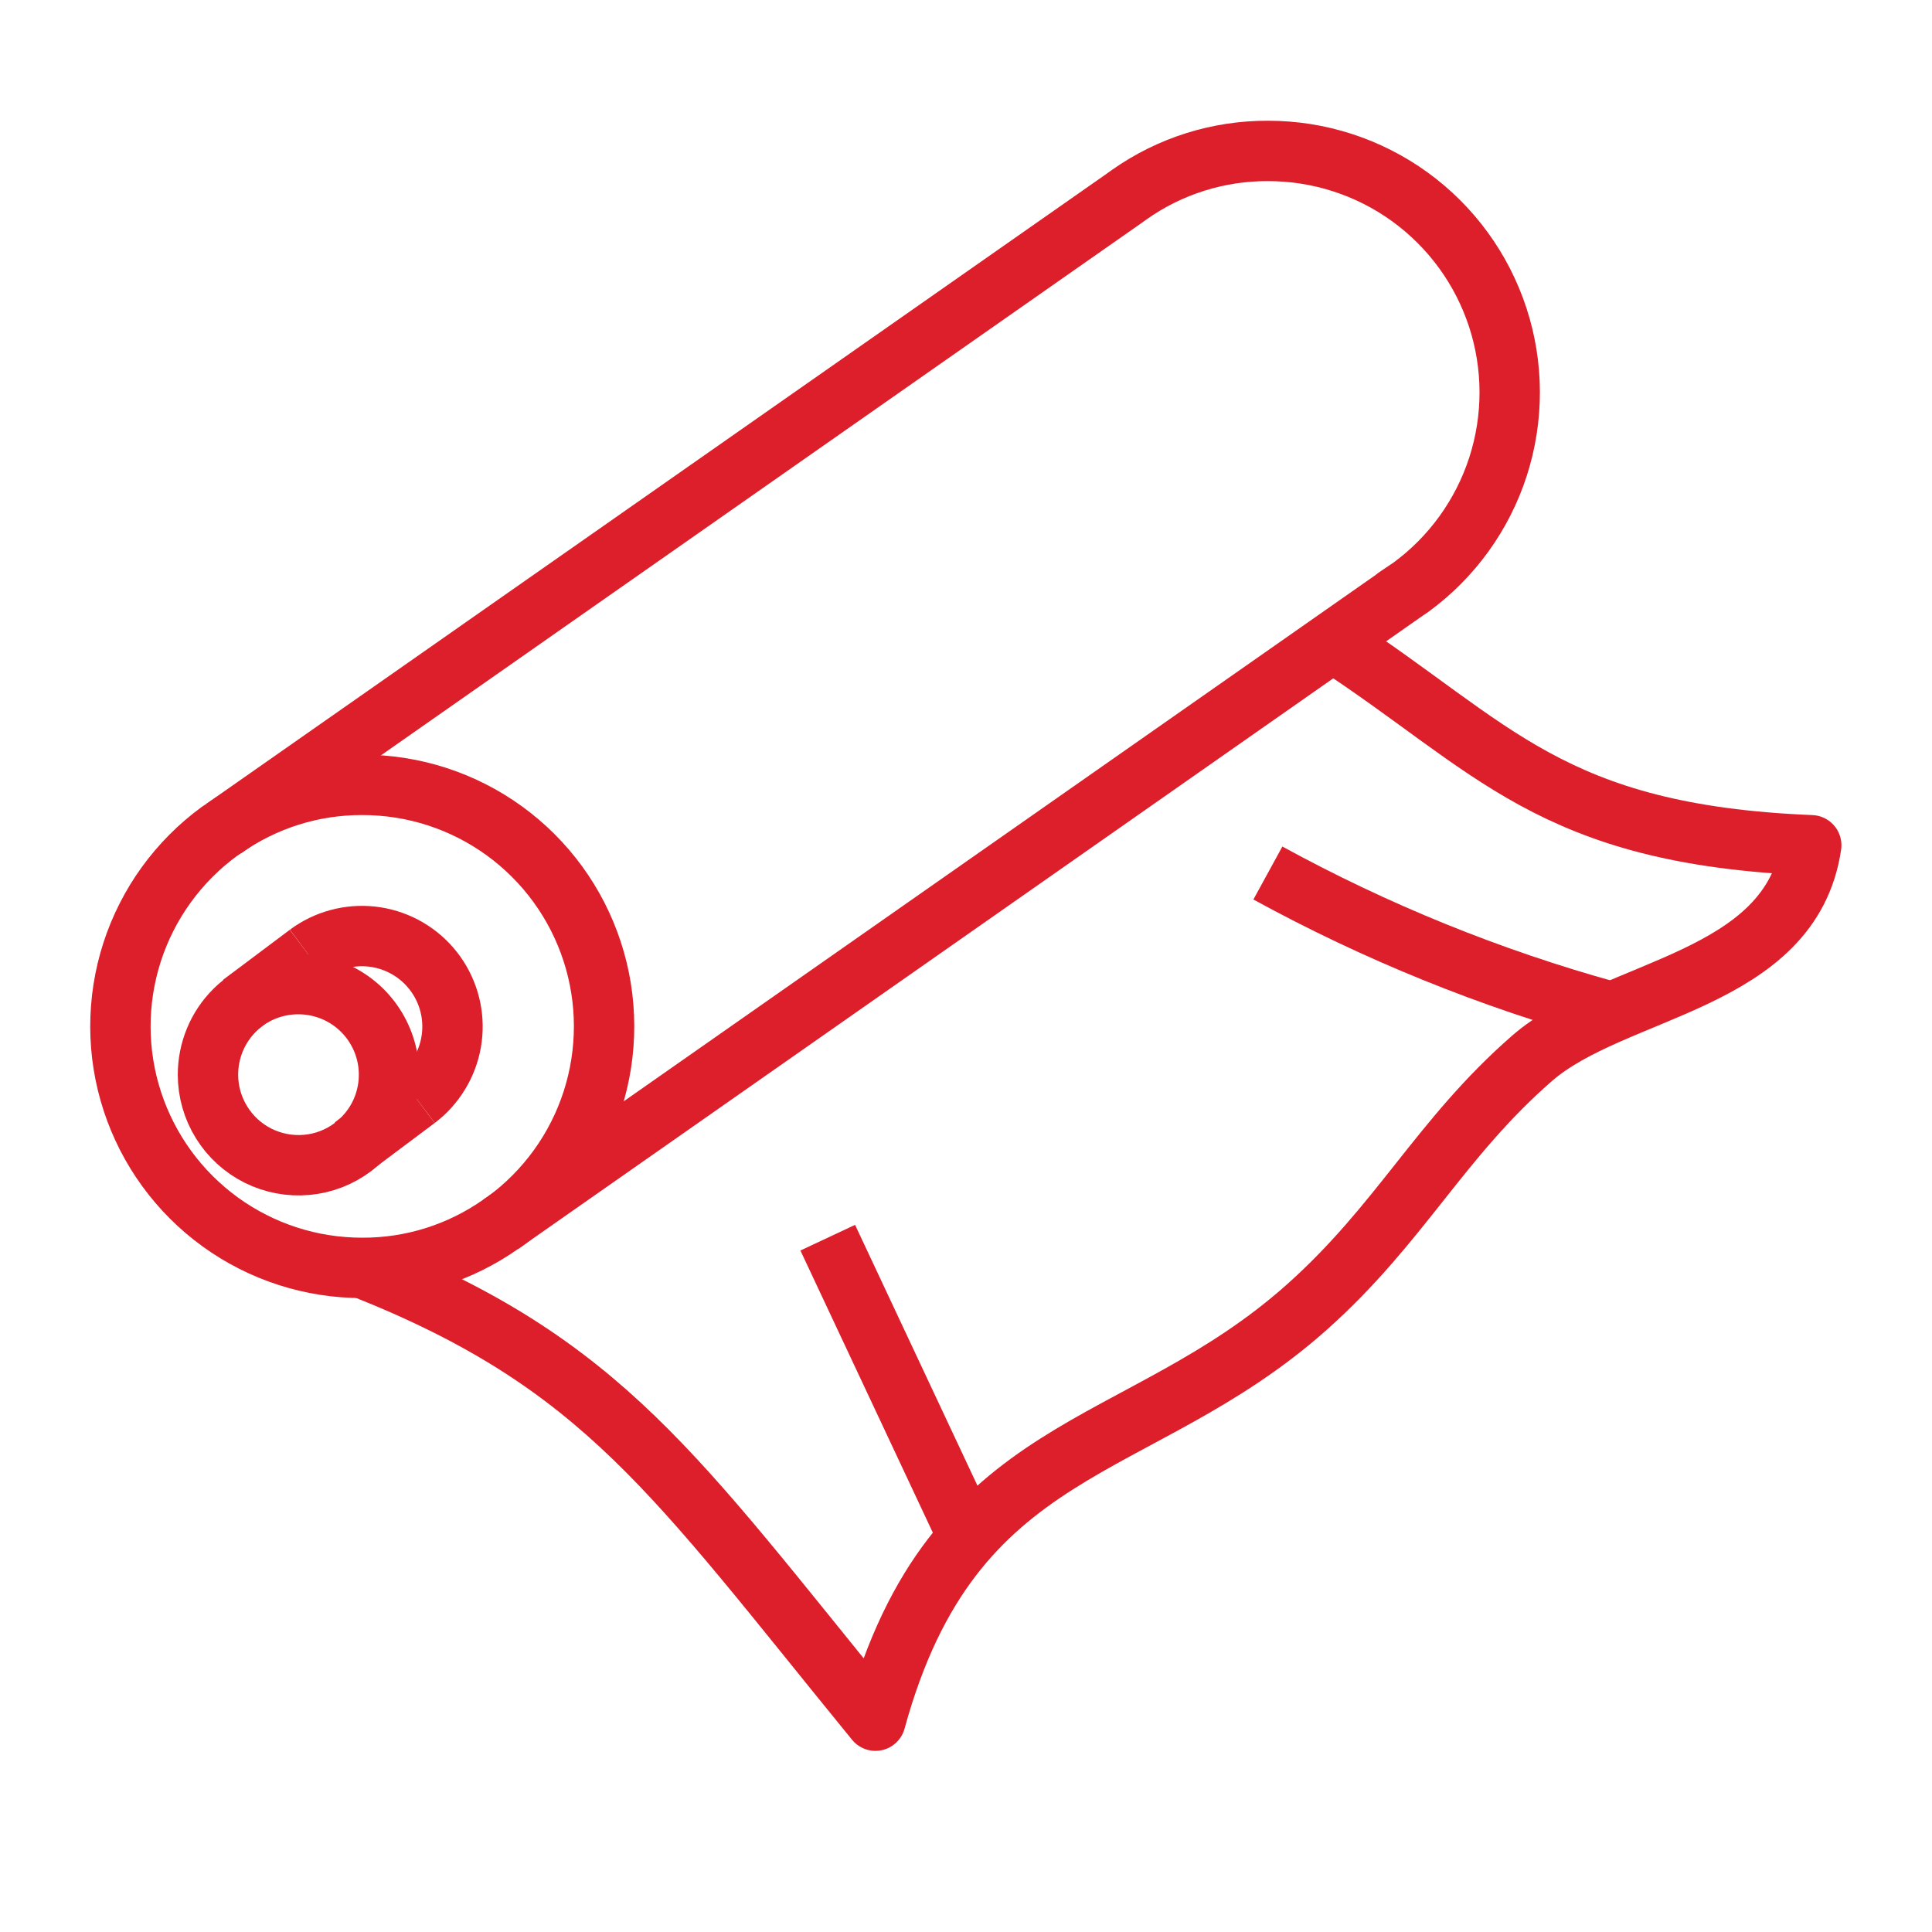 <svg width="48" height="48" viewBox="0 0 48 48" fill="none" xmlns="http://www.w3.org/2000/svg">
<path d="M12.435 30.42L12.547 30.345C13.57 29.598 14.33 28.547 14.719 27.341C15.107 26.136 15.105 24.838 14.711 23.635C14.317 22.431 13.553 21.383 12.527 20.64C11.501 19.897 10.267 19.498 9 19.5C7.771 19.495 6.57 19.873 5.565 20.58L5.452 20.655C4.43 21.402 3.67 22.454 3.281 23.659C2.893 24.864 2.895 26.162 3.289 27.365C3.683 28.569 4.447 29.617 5.473 30.36C6.499 31.103 7.734 31.502 9 31.5C10.229 31.505 11.43 31.127 12.435 30.42Z" stroke="#DC1F2A" stroke-width="1.5" stroke-linejoin="round"/>
<path d="M5.565 20.58L27.907 4.943L28.065 4.83C29.07 4.123 30.271 3.745 31.5 3.75C32.766 3.748 34.001 4.147 35.027 4.89C36.053 5.633 36.817 6.681 37.211 7.885C37.605 9.088 37.607 10.386 37.219 11.591C36.83 12.796 36.07 13.848 35.047 14.595L34.935 14.67L34.68 14.842L34.935 14.67L12.435 30.42" stroke="#DC1F2A" stroke-width="1.5" stroke-linejoin="round"/>
<path d="M7.65 23.7C8.105 23.362 8.672 23.208 9.236 23.269C9.8 23.331 10.32 23.603 10.692 24.032C11.064 24.46 11.26 25.014 11.241 25.581C11.222 26.148 10.989 26.687 10.59 27.09C10.515 27.166 10.435 27.236 10.35 27.3" stroke="#DC1F2A" stroke-width="1.5" stroke-linejoin="round"/>
<path d="M8.767 28.5C8.85 28.433 8.932 28.365 9.007 28.29C9.322 27.976 9.536 27.575 9.622 27.139C9.709 26.702 9.664 26.25 9.494 25.84C9.324 25.429 9.036 25.077 8.666 24.83C8.297 24.583 7.862 24.451 7.417 24.45C6.932 24.448 6.458 24.603 6.067 24.893C5.985 24.96 5.902 25.028 5.827 25.103C5.618 25.312 5.451 25.561 5.338 25.836C5.225 26.11 5.167 26.404 5.167 26.7C5.167 27.118 5.284 27.528 5.504 27.883C5.723 28.239 6.038 28.526 6.411 28.713C6.785 28.899 7.203 28.979 7.62 28.941C8.036 28.904 8.433 28.751 8.767 28.5Z" stroke="#DC1F2A" stroke-width="1.5" stroke-linejoin="round"/>
<path d="M10.35 27.3L8.768 28.485" stroke="#DC1F2A" stroke-width="1.5" stroke-linejoin="round"/>
<path d="M7.65 23.7L6.21 24.78L5.992 24.945" stroke="#DC1F2A" stroke-width="1.5" stroke-linejoin="round"/>
<path d="M33.112 15.945C37.11 18.547 38.505 20.737 45 21C44.498 24.42 40.102 24.517 38.062 26.295C35.775 28.29 34.792 30.405 32.468 32.475C28.26 36.225 23.685 35.685 21.75 42.75C16.747 36.622 15 33.877 9 31.5" stroke="#DC1F2A" stroke-width="1.5" stroke-linejoin="round"/>
<path d="M20.565 30.75L24.06 38.197" stroke="#DC1F2A" stroke-width="1.5" stroke-linejoin="round"/>
<path d="M39.968 25.125C37.022 24.31 34.181 23.157 31.5 21.69" stroke="#DC1F2A" stroke-width="1.5" stroke-linejoin="round"/>
</svg>

